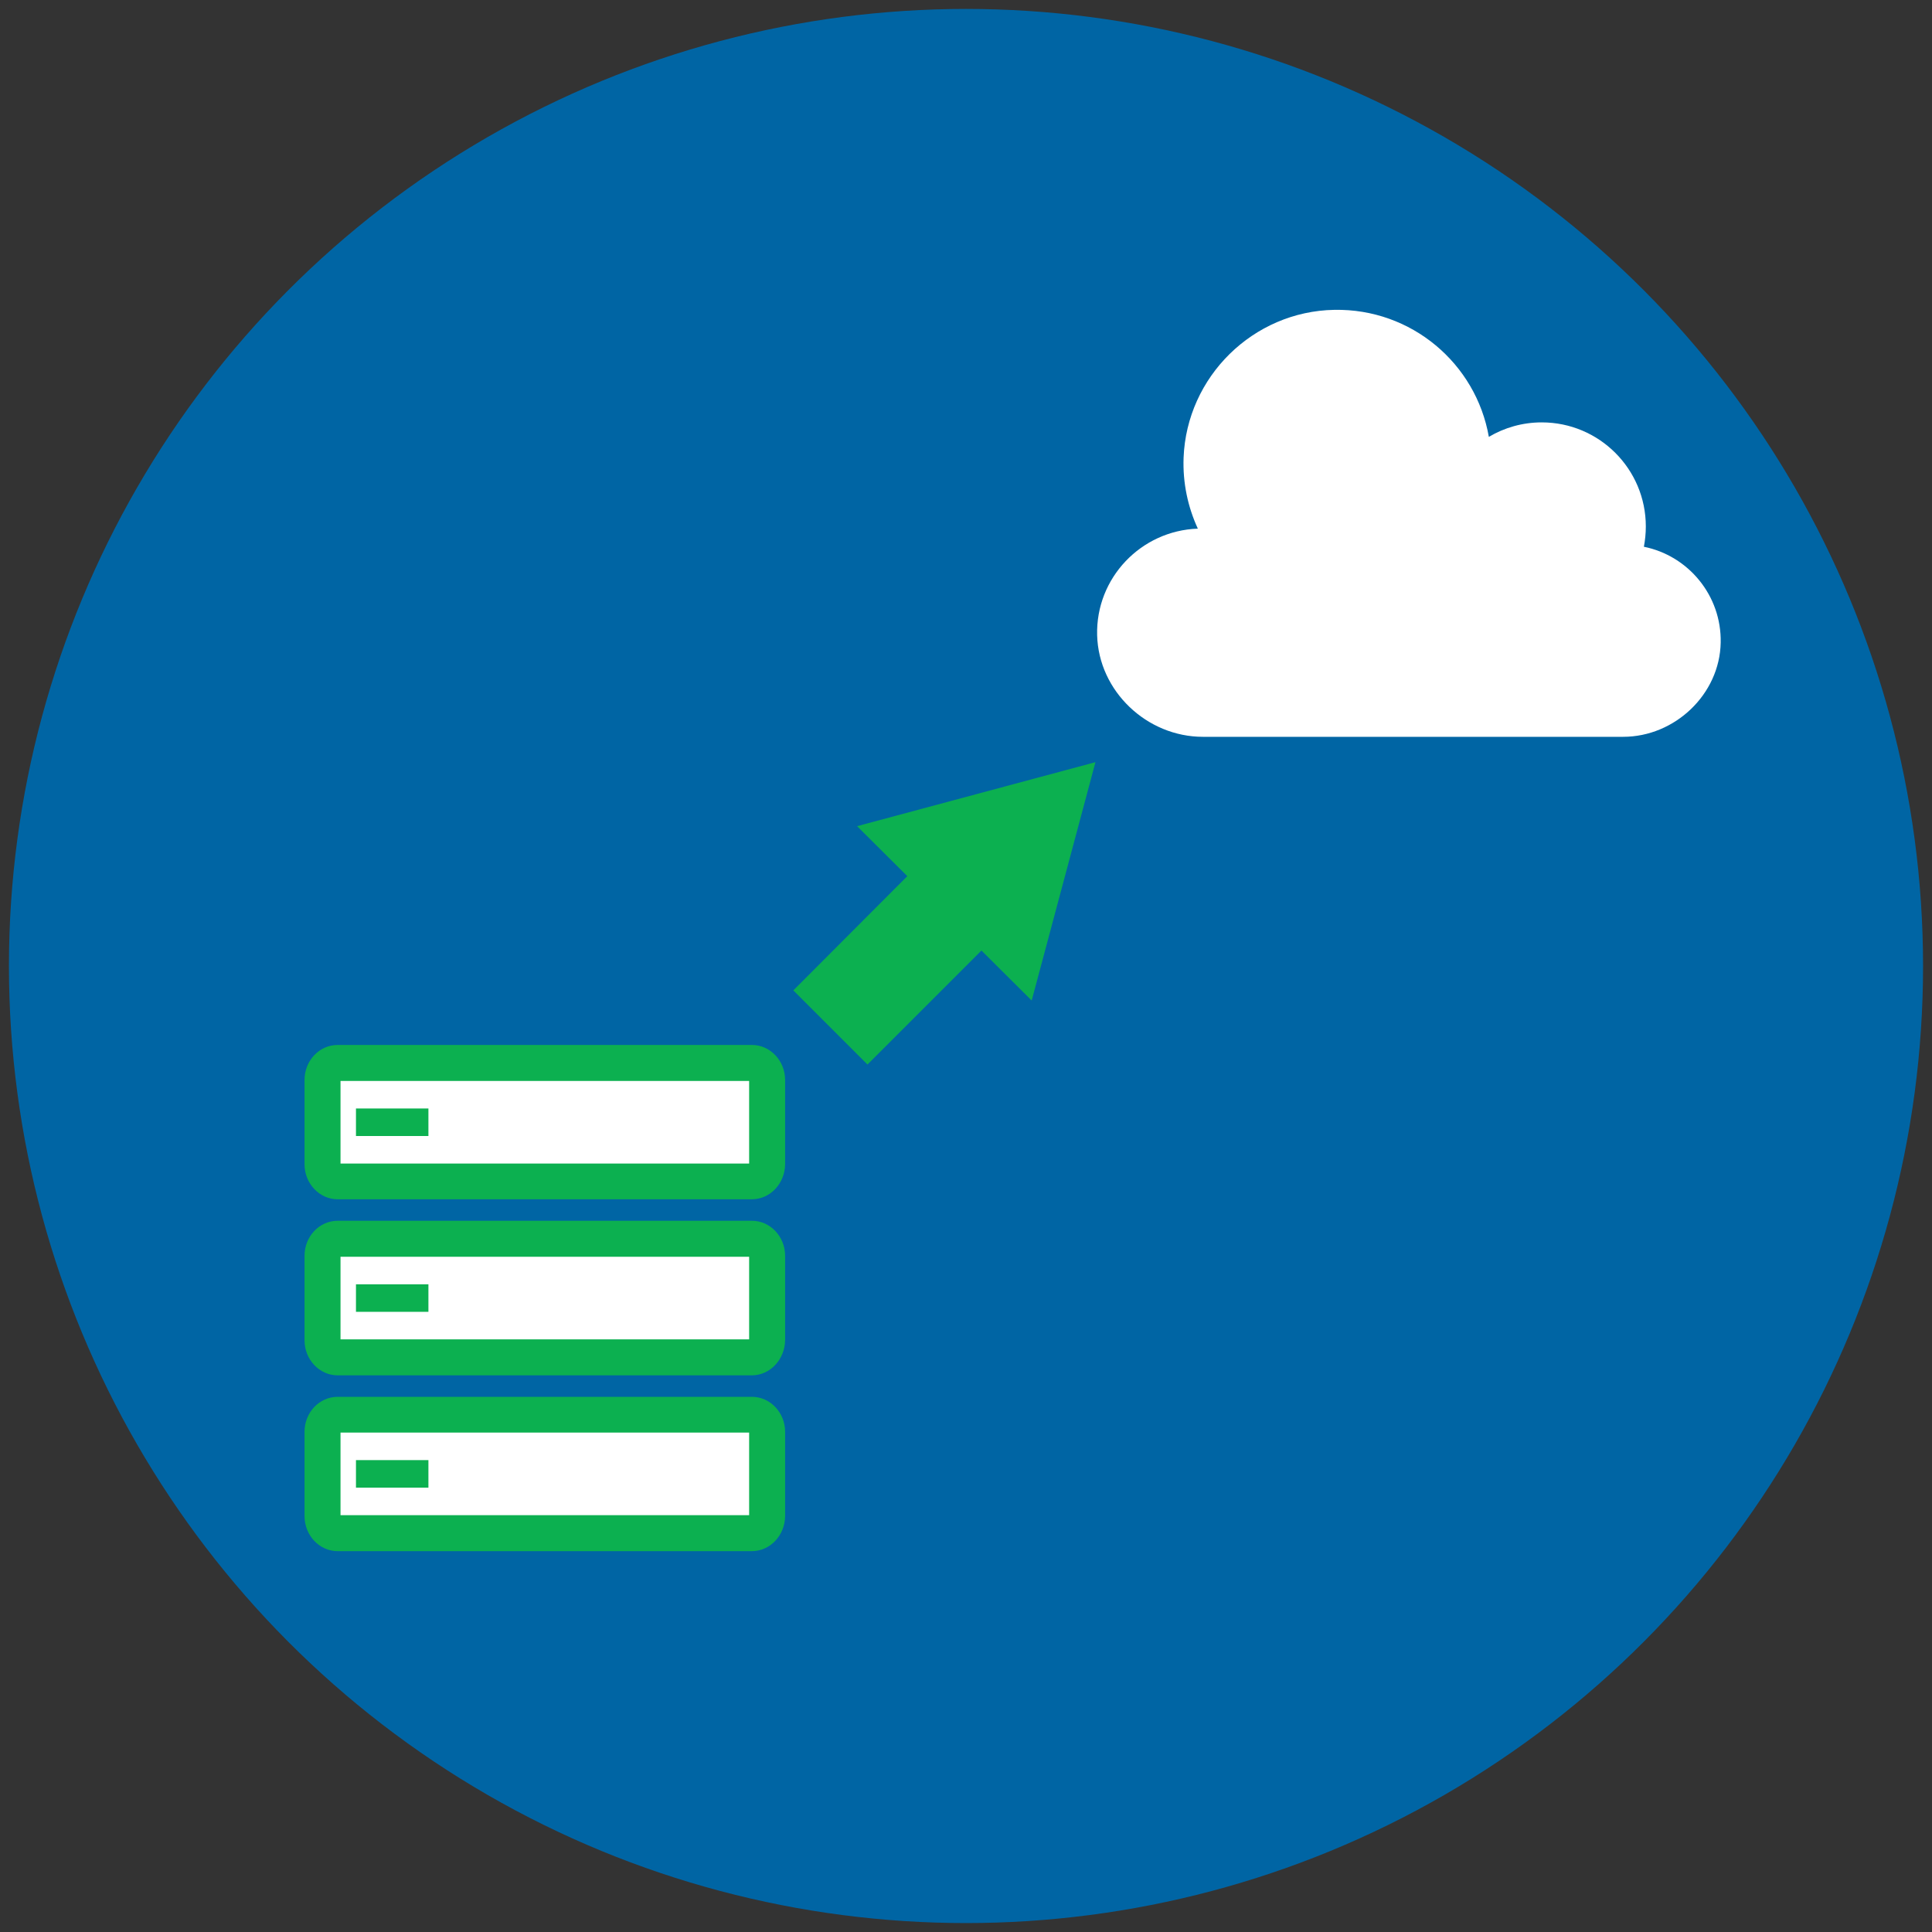 <?xml version="1.0" encoding="utf-8"?>
<!-- Generator: Adobe Illustrator 24.2.1, SVG Export Plug-In . SVG Version: 6.00 Build 0)  -->
<svg version="1.1" id="Layer_1" xmlns="http://www.w3.org/2000/svg" xmlns:xlink="http://www.w3.org/1999/xlink" x="0px" y="0px"
	 viewBox="0 0 80 80" style="enable-background:new 0 0 80 80;" xml:space="preserve">
<rect x="0" y="0" width="80" height="80" fill="#333333" stroke="none"/>
<style type="text/css">
	.st0{fill:#0065A4;}
	.st1{fill:#FFFFFF;}
	.st2{fill:#0CB050;}
</style>
<circle class="st0" cx="40" cy="40" r="39.63"/>
<g>
	<g>
		<g>
			<path class="st1" d="M49.6,21.89c-0.41-0.89-0.63-1.89-0.59-2.94c0.13-3.35,2.88-6.06,6.24-6.12c3.2-0.06,5.87,2.23,6.4,5.26
				c0.64-0.38,1.39-0.6,2.19-0.6c2.38,0,4.31,1.93,4.31,4.31c0,0.29-0.03,0.57-0.08,0.84c1.84,0.37,3.22,2.02,3.18,3.97
				c-0.04,2.14-1.9,3.9-4.04,3.9h-17.4c-2.32,0-4.32-1.89-4.38-4.21C45.37,23.93,47.25,21.97,49.6,21.89z"/>
		</g>
	</g>
	<polygon class="st2" points="45.36,31.56 35.49,34.21 37.57,36.28 32.85,41.01 35.92,44.08 40.64,39.36 42.72,41.43 	"/>
	<g>
		<g>
			<g>
				<g>
					<path class="st2" d="M31.13,49.66H13.98c-0.75,0-1.37-0.65-1.37-1.45v-3.49c0-0.8,0.61-1.45,1.37-1.45h17.16
						c0.75,0,1.37,0.65,1.37,1.45v3.49C32.5,49.01,31.89,49.66,31.13,49.66z"/>
				</g>
			</g>
		</g>
		<g>
			<g>
				<g>
					<path class="st2" d="M31.13,56.95H13.98c-0.75,0-1.37-0.65-1.37-1.45V52c0-0.8,0.61-1.45,1.37-1.45h17.16
						c0.75,0,1.37,0.65,1.37,1.45v3.49C32.5,56.29,31.89,56.95,31.13,56.95z"/>
				</g>
			</g>
		</g>
		<g>
			<g>
				<g>
					<path class="st2" d="M31.13,64.23H13.98c-0.75,0-1.37-0.65-1.37-1.45v-3.49c0-0.8,0.61-1.45,1.37-1.45h17.16
						c0.75,0,1.37,0.65,1.37,1.45v3.49C32.5,63.58,31.89,64.23,31.13,64.23z"/>
				</g>
			</g>
		</g>
	</g>
</g>
<rect x="14.1" y="44.76" class="st1" width="16.92" height="3.42"/>
<rect x="14.74" y="45.9" class="st2" width="3" height="1.14"/>
<rect x="14.1" y="52.04" class="st1" width="16.92" height="3.42"/>
<rect x="14.74" y="53.18" class="st2" width="3" height="1.14"/>
<rect x="14.1" y="59.32" class="st1" width="16.92" height="3.42"/>
<rect x="14.74" y="60.46" class="st2" width="3" height="1.14"/>
</svg>
